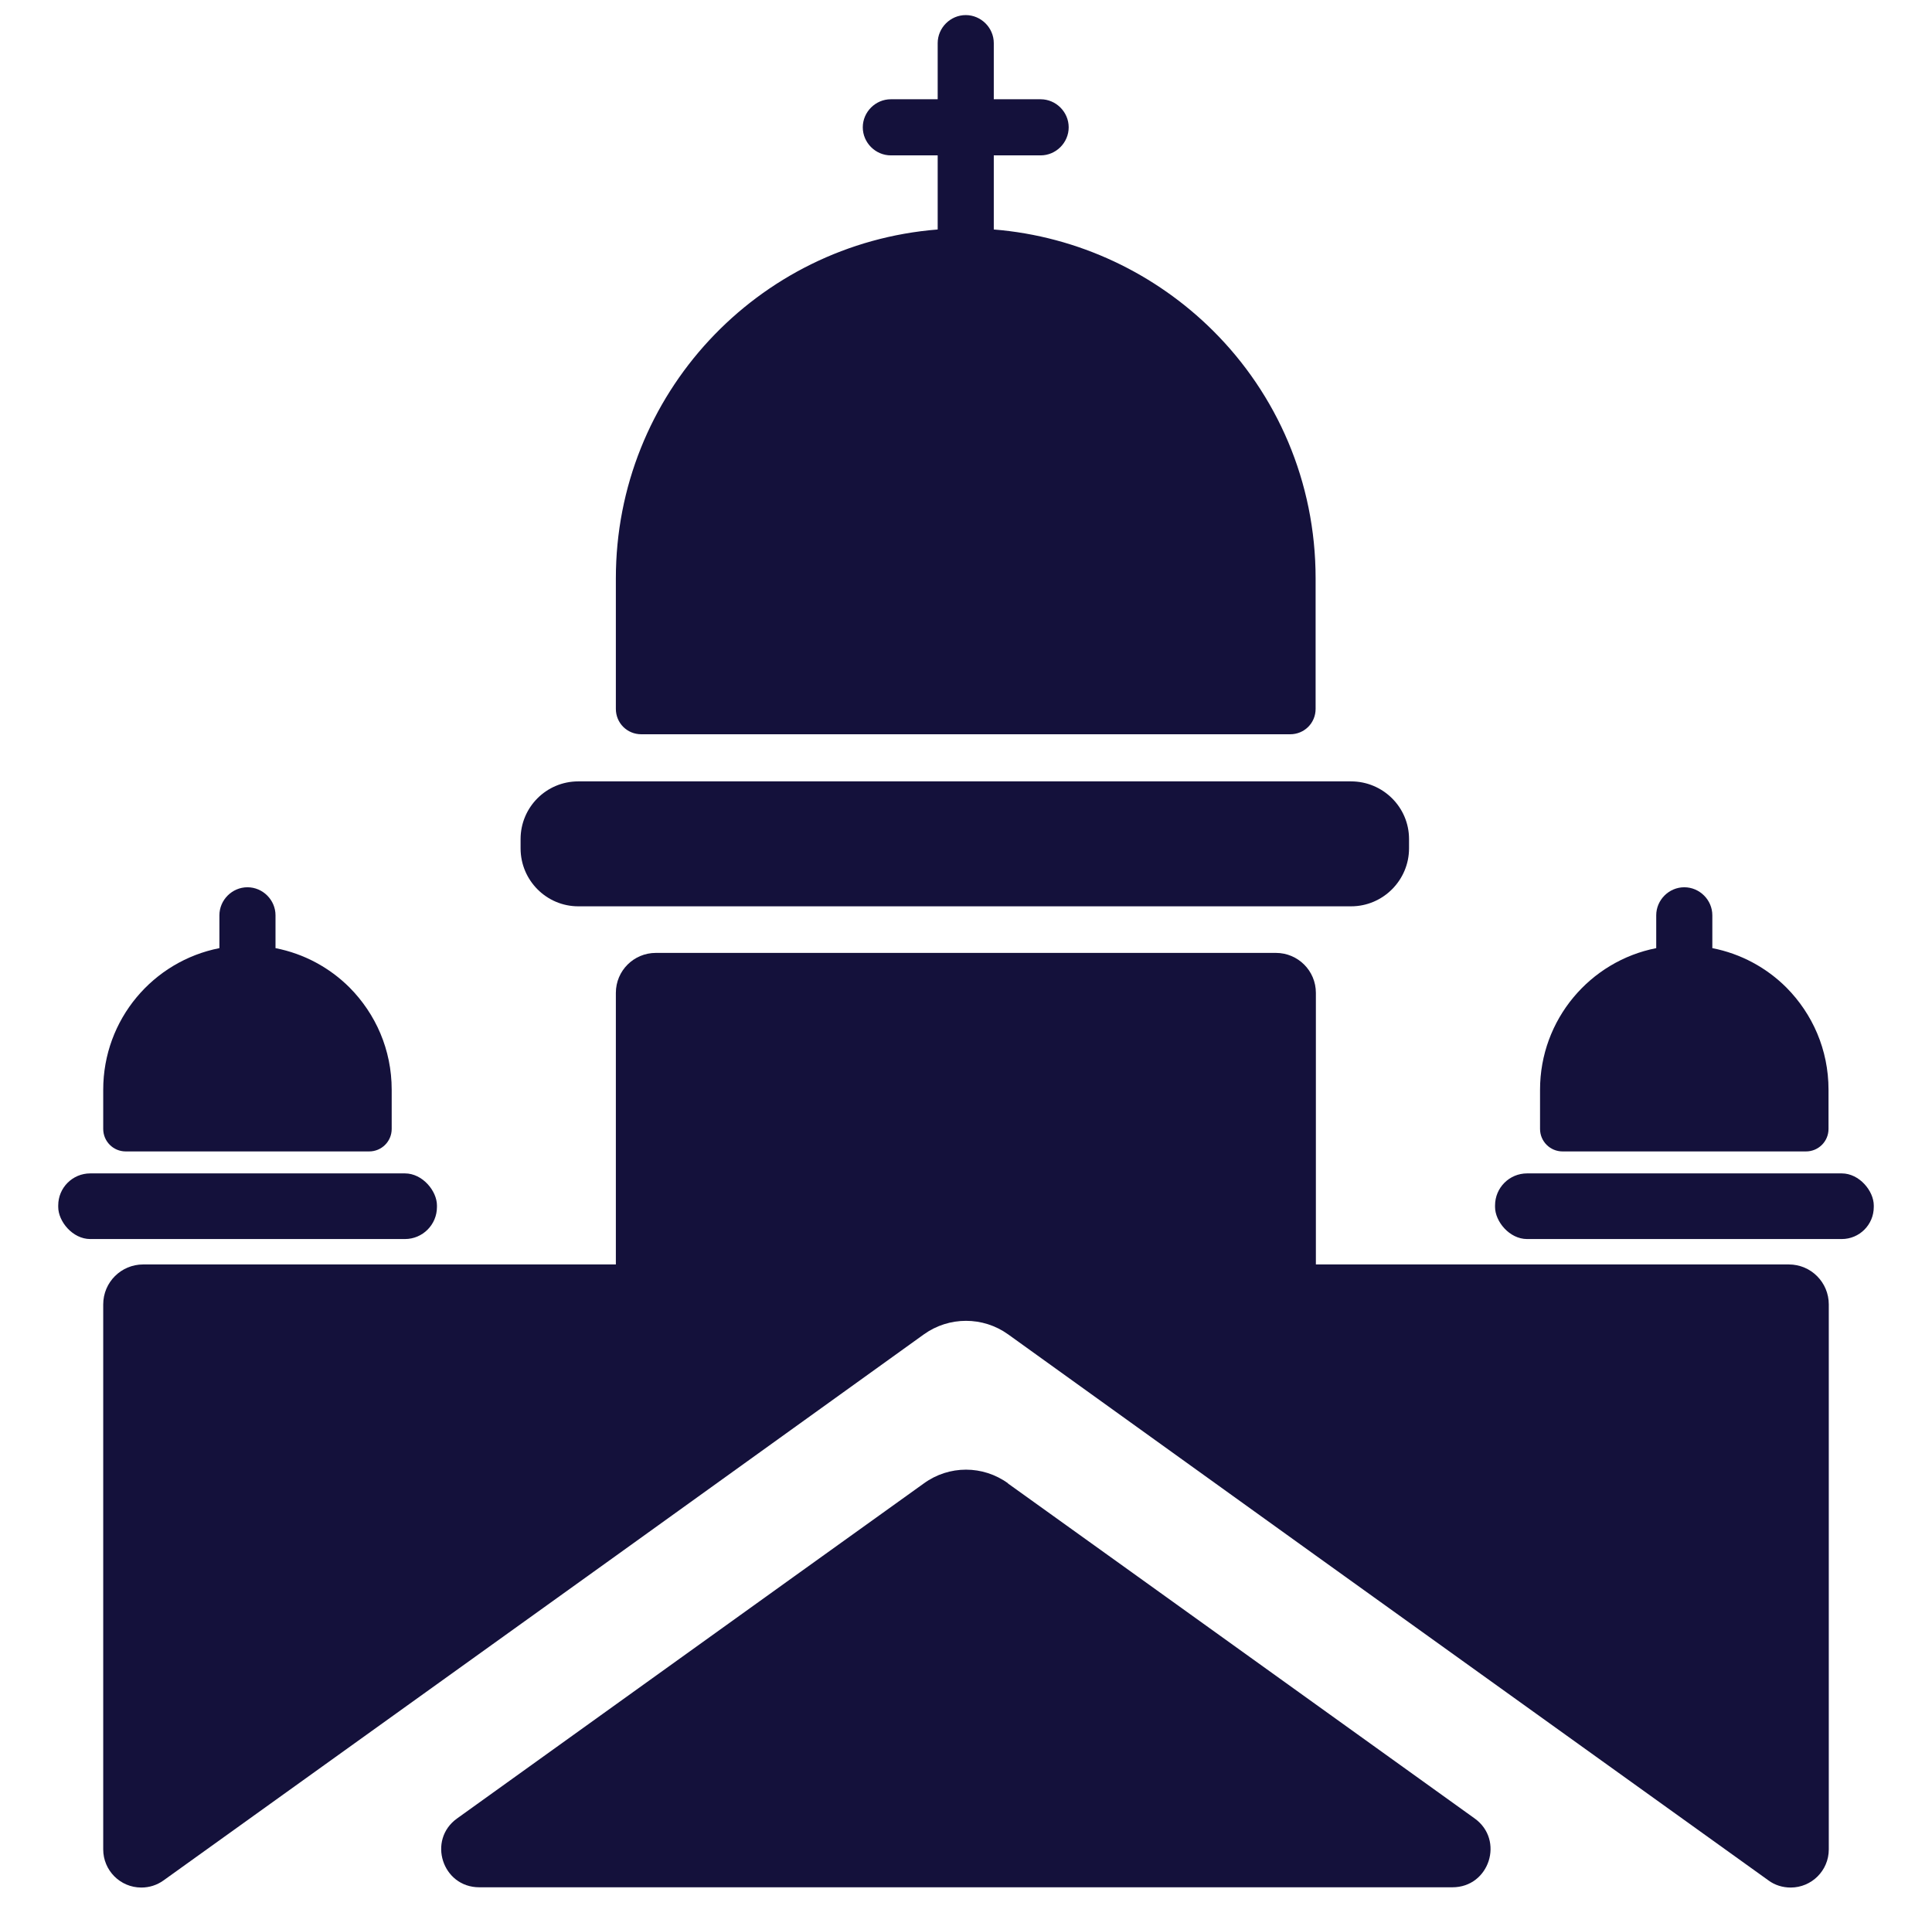 <?xml version="1.0" encoding="UTF-8"?>
<svg id="Layer_1" data-name="Layer 1" xmlns="http://www.w3.org/2000/svg" viewBox="0 0 73 72">
  <defs>
    <style>
      .cls-1 {
        fill: #14113b;
      }
    </style>
  </defs>
  <path class="cls-1" d="M24.24,27.74h24.51c.53,0,.96-.42.96-.96v-4.93c0-3.66-1.47-6.96-3.87-9.35-2.16-2.15-5.07-3.57-8.29-3.83v-2.8h1.77c.58,0,1.06-.48,1.06-1.06s-.48-1.06-1.06-1.06h-1.77V1.63c0-.58-.48-1.06-1.06-1.06s-1.06.48-1.06,1.06v2.12h-1.77c-.58,0-1.06.48-1.06,1.06s.48,1.06,1.06,1.06h1.77v2.8c-6.81.54-12.16,6.23-12.16,13.18v4.93c0,.54.43.96.96.96Z"/>
  <path class="cls-1" d="M21.85,34.24h29.2c1.21,0,2.19-.99,2.19-2.19v-.35c0-1.21-.99-2.18-2.19-2.18h-29.2c-1.21,0-2.18.98-2.18,2.18v.35c0,1.21.98,2.19,2.18,2.19Z"/>
  <path class="cls-1" d="M67.59,47.77h-17.87v-10.26c0-.84-.68-1.51-1.51-1.51h-23.43c-.83,0-1.51.67-1.51,1.51v10.26H5.41c-.83,0-1.51.67-1.51,1.51v20.59c0,.79.64,1.44,1.44,1.44h0c.3,0,.59-.09.84-.27l17.1-12.27,11.63-8.36c.95-.68,2.23-.68,3.18,0l11.63,8.36,17.1,12.27c.24.18.54.27.84.27h0c.79,0,1.44-.64,1.44-1.44v-20.59c0-.83-.67-1.51-1.51-1.51Z"/>
  <path class="cls-1" d="M38.09,56.04c-.95-.69-2.23-.69-3.18,0l-4.88,3.5-12.76,9.16c-1.13.81-.56,2.6.84,2.6h36.77c1.4,0,1.97-1.79.84-2.6l-12.76-9.16-4.88-3.5Z"/>
  <path class="cls-1" d="M4.75,43.5h9.2c.47,0,.85-.38.85-.85v-1.48c0-1.52-.61-2.87-1.59-3.86-.75-.75-1.72-1.28-2.8-1.49v-1.24c0-.58-.48-1.06-1.06-1.06s-1.06.48-1.06,1.06v1.24c-2.5.49-4.39,2.69-4.39,5.35v1.48c0,.47.38.85.85.85Z"/>
  <path class="cls-1" d="M59.04,43.5h9.2c.47,0,.85-.38.85-.85v-1.48c0-1.52-.61-2.87-1.59-3.86-.75-.75-1.72-1.28-2.8-1.49v-1.24c0-.58-.48-1.06-1.06-1.06s-1.06.48-1.06,1.06v1.24c-2.5.49-4.39,2.7-4.39,5.35v1.48c0,.47.38.85.85.85Z"/>
  <rect class="cls-1" x="2.2" y="44.33" width="14.31" height="2.48" rx="1.21" ry="1.21"/>
  <rect class="cls-1" x="56.49" y="44.33" width="14.31" height="2.48" rx="1.21" ry="1.21"/>
</svg>